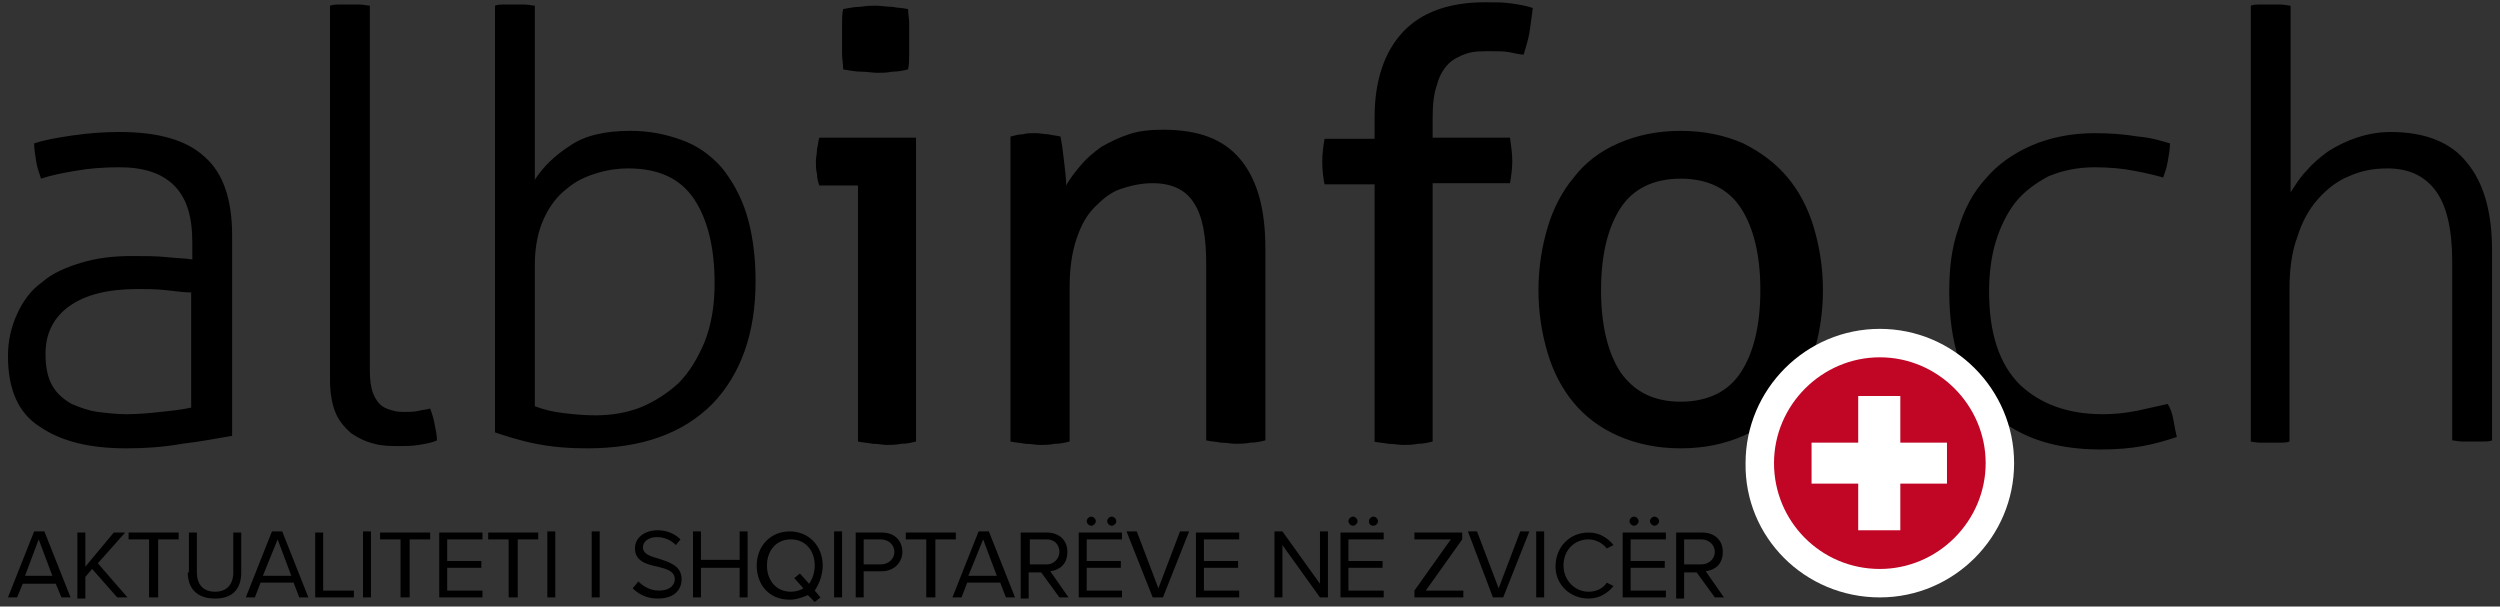 <?xml version="1.0" encoding="utf-8"?>
<!-- Generator: Adobe Illustrator 19.0.0, SVG Export Plug-In . SVG Version: 6.00 Build 0)  -->
<svg version="1.1" id="Layer_1" xmlns="http://www.w3.org/2000/svg" xmlns:xlink="http://www.w3.org/1999/xlink" x="0px" y="0px"
	 width="219.7px" height="53.3px" viewBox="0 0 219.7 53.3" style="enable-background:new 0 0 219.7 53.3;" xml:space="preserve">
<rect x="0" y="0" width="219.7" height="53.3" fill="#333333" stroke="none"/>
<g id="Page_1">
	<g id="XMLID_65_">
		<defs>
			<rect id="XMLID_3_" x="-10.8" y="-11.3" width="240.9" height="75.1"/>
		</defs>
		<clipPath id="XMLID_72_">
			<use xlink:href="#XMLID_3_"  style="overflow:visible;"/>
		</clipPath>
		<path id="XMLID_108_" style="clip-path:url(#XMLID_72_);" d="M150.7,48.5c0,0.6-0.5,1.1-1.2,1.1h-1.5v-2.2h1.5
			C150.2,47.4,150.7,47.9,150.7,48.5 M150.7,52.5h0.8l-1.6-2.3c0.8-0.1,1.5-0.6,1.5-1.7c0-1.1-0.8-1.7-1.8-1.7h-2.3v5.8h0.7v-2.3
			h1.1L150.7,52.5z M142.6,52.5h3.8v-0.6h-3.1v-2h3v-0.6h-3v-1.9h3.1v-0.6h-3.8V52.5z M145.4,46.2c0.2,0,0.4-0.2,0.4-0.4
			c0-0.2-0.2-0.4-0.4-0.4c-0.2,0-0.4,0.2-0.4,0.4C145,46,145.2,46.2,145.4,46.2 M143.6,46.2c0.2,0,0.4-0.2,0.4-0.4
			c0-0.2-0.2-0.4-0.4-0.4c-0.2,0-0.4,0.2-0.4,0.4C143.2,46,143.4,46.2,143.6,46.2 M139.6,52.6c1,0,1.7-0.5,2.2-1.1l-0.6-0.3
			c-0.3,0.5-0.9,0.8-1.6,0.8c-1.2,0-2.2-1-2.2-2.3c0-1.4,1-2.3,2.2-2.3c0.7,0,1.3,0.4,1.6,0.8l0.6-0.3c-0.5-0.6-1.2-1.1-2.2-1.1
			c-1.6,0-2.9,1.2-2.9,3C136.7,51.4,138,52.6,139.6,52.6 M135,52.5h0.7v-5.8H135V52.5z M131.2,52.5h0.9l2.3-5.8h-0.8l-1.9,5l-1.9-5
			h-0.8L131.2,52.5z M124.4,52.5h4.2v-0.6h-3.3l3.2-4.5v-0.6h-4.2v0.6h3.2l-3.2,4.5V52.5z M117.8,52.5h3.8v-0.6h-3.1v-2h3v-0.6h-3
			v-1.9h3.1v-0.6h-3.8V52.5z M120.7,46.2c0.2,0,0.4-0.2,0.4-0.4c0-0.2-0.2-0.4-0.4-0.4c-0.2,0-0.4,0.2-0.4,0.4
			C120.3,46,120.4,46.2,120.7,46.2 M118.9,46.2c0.2,0,0.4-0.2,0.4-0.4c0-0.2-0.2-0.4-0.4-0.4c-0.2,0-0.4,0.2-0.4,0.4
			C118.5,46,118.7,46.2,118.9,46.2 M116,52.5h0.7v-5.8h-0.7v4.6l-3.3-4.6h-0.7v5.8h0.7v-4.6L116,52.5z M105.1,52.5h3.8v-0.6h-3.1v-2
			h3v-0.6h-3v-1.9h3.1v-0.6h-3.8V52.5z M101.3,52.5h0.9l2.3-5.8h-0.8l-1.9,5l-1.9-5H99L101.3,52.5z M94.8,52.5h3.8v-0.6h-3.1v-2h3
			v-0.6h-3v-1.9h3.1v-0.6h-3.8V52.5z M97.7,46.2c0.2,0,0.4-0.2,0.4-0.4c0-0.2-0.2-0.4-0.4-0.4c-0.2,0-0.4,0.2-0.4,0.4
			C97.3,46,97.5,46.2,97.7,46.2 M95.9,46.2c0.2,0,0.4-0.2,0.4-0.4c0-0.2-0.2-0.4-0.4-0.4c-0.2,0-0.4,0.2-0.4,0.4
			C95.5,46,95.7,46.2,95.9,46.2 M93.1,48.5c0,0.6-0.5,1.1-1.1,1.1h-1.5v-2.2H92C92.7,47.4,93.1,47.9,93.1,48.5 M93.1,52.5h0.8
			l-1.6-2.3c0.8-0.1,1.5-0.6,1.5-1.7c0-1.1-0.8-1.7-1.8-1.7h-2.3v5.8h0.7v-2.3h1.1L93.1,52.5z M86.4,47.4l1.2,3.2h-2.5L86.4,47.4z
			 M88.4,52.5h0.8l-2.3-5.8H86l-2.3,5.8h0.8l0.5-1.3h2.9L88.4,52.5z M81.5,52.5h0.7v-5.1H84v-0.6h-4.4v0.6h1.8V52.5z M78.6,48.5
			c0,0.6-0.5,1.1-1.2,1.1h-1.5v-2.2h1.5C78.1,47.4,78.6,47.9,78.6,48.5 M75.2,52.5h0.7v-2.3h1.6c1.1,0,1.8-0.8,1.8-1.7
			c0-0.9-0.6-1.7-1.8-1.7h-2.3V52.5z M73.3,52.5H74v-5.8h-0.7V52.5z M69.5,52c-1.3,0-2.1-1-2.1-2.3c0-1.3,0.8-2.3,2.1-2.3
			c1.3,0,2.1,1,2.1,2.3c0,0.6-0.2,1.2-0.5,1.6l-0.8-0.9l-0.5,0.4l0.8,0.9C70.3,51.9,69.9,52,69.5,52 M72.3,49.7c0-1.7-1.2-3-2.9-3
			c-1.7,0-2.9,1.3-2.9,3c0,1.7,1.1,3,2.9,3c0.6,0,1.1-0.2,1.6-0.4l0.6,0.6l0.5-0.4l-0.5-0.6C72,51.3,72.3,50.5,72.3,49.7 M65,52.5
			h0.7v-5.8H65v2.5h-3.4v-2.5h-0.7v5.8h0.7v-2.6H65V52.5z M55.6,51.7c0.5,0.5,1.2,0.9,2.2,0.9c1.6,0,2.1-0.9,2.1-1.7
			c0-1.2-1.1-1.5-2-1.8c-0.7-0.2-1.4-0.4-1.4-1c0-0.5,0.5-0.9,1.2-0.9c0.6,0,1.2,0.2,1.7,0.7l0.4-0.5c-0.5-0.5-1.2-0.8-2-0.8
			c-1.1,0-2,0.6-2,1.6c0,1.1,1,1.4,2,1.6c0.8,0.2,1.5,0.4,1.5,1.1c0,0.4-0.3,1-1.4,1c-0.8,0-1.4-0.4-1.8-0.8L55.6,51.7z M52,52.5
			h0.7v-5.8H52V52.5z M48.1,52.5h0.7v-5.8h-0.7V52.5z M44.8,52.5h0.7v-5.1h1.8v-0.6h-4.4v0.6h1.8V52.5z M38.6,52.5h3.8v-0.6h-3.1v-2
			h3v-0.6h-3v-1.9h3.1v-0.6h-3.8V52.5z M35.3,52.5H36v-5.1h1.8v-0.6h-4.4v0.6h1.8V52.5z M31.9,52.5h0.7v-5.8h-0.7V52.5z M27.7,52.5
			h3.4v-0.6h-2.7v-5.1h-0.7V52.5z M24.4,47.4l1.2,3.2h-2.5L24.4,47.4z M26.3,52.5h0.8l-2.3-5.8h-0.9l-2.3,5.8h0.8l0.5-1.3h2.9
			L26.3,52.5z M16.5,50.3c0,1.4,0.8,2.3,2.4,2.3c1.6,0,2.3-0.9,2.3-2.3v-3.5h-0.7v3.5c0,1.1-0.6,1.7-1.6,1.7c-1.1,0-1.6-0.7-1.6-1.7
			v-3.5h-0.7V50.3z M13.2,52.5h0.7v-5.1h1.8v-0.6h-4.4v0.6h1.8V52.5z M10.3,52.5h0.9l-2.6-3l2.4-2.7H10l-2.5,3v-3H6.8v5.8h0.7v-1.9
			l0.6-0.7L10.3,52.5z M3.4,47.4l1.2,3.2H2.2L3.4,47.4z M5.4,52.5h0.8l-2.3-5.8H3l-2.3,5.8h0.8L2,51.3h2.9L5.4,52.5z"/>
		<path id="XMLID_69_" style="clip-path:url(#XMLID_72_);" d="M197.7,38.8c0.2,0,0.5,0.1,0.9,0.1c0.4,0,0.7,0,0.8,0
			c0.2,0,0.5,0,0.9,0c0.4,0,0.7,0,0.9-0.1V25.4c0-1.7,0.2-3.3,0.7-4.6c0.4-1.3,1-2.4,1.8-3.3c0.8-0.9,1.7-1.6,2.7-2
			c1.1-0.5,2.2-0.7,3.4-0.7c1.8,0,3.2,0.6,4.2,1.9c1,1.3,1.5,3.4,1.5,6.3v15.7c0.2,0,0.5,0.1,0.9,0.1c0.4,0,0.7,0,0.8,0
			c0.2,0,0.5,0,0.9,0c0.4,0,0.7,0,0.9-0.1V22c0-3.3-0.7-5.9-2.2-7.7c-1.4-1.8-3.7-2.7-6.7-2.7c-1.1,0-2.1,0.2-3,0.5
			c-0.9,0.3-1.7,0.7-2.5,1.2c-0.7,0.5-1.4,1.1-1.9,1.7c-0.6,0.6-1,1.3-1.4,1.9V0.5c-0.2,0-0.5-0.1-0.9-0.1c-0.4,0-0.7,0-0.8,0
			c-0.2,0-0.5,0-0.9,0c-0.4,0-0.7,0-0.9,0.1V38.8z M187.8,36.1c-1,0.2-2,0.3-3,0.3c-3.1,0-5.5-0.9-7.3-2.6c-1.8-1.8-2.7-4.5-2.7-8.2
			c0-1.6,0.2-3.1,0.6-4.4c0.4-1.3,1-2.5,1.7-3.4c0.8-1,1.8-1.7,2.9-2.3c1.2-0.5,2.5-0.8,4.1-0.8c1.2,0,2.4,0.1,3.4,0.3
			c1.1,0.2,1.9,0.4,2.6,0.6c0.1-0.3,0.3-0.8,0.4-1.4c0.1-0.6,0.2-1.1,0.2-1.6c-0.7-0.2-1.6-0.5-2.8-0.6c-1.2-0.2-2.5-0.3-3.8-0.3
			c-2.1,0-4,0.4-5.6,1.1c-1.6,0.7-3,1.7-4,2.9c-1.1,1.2-1.9,2.7-2.4,4.4c-0.6,1.7-0.8,3.5-0.8,5.5c0,4.5,1.1,8,3.4,10.3
			c2.3,2.4,5.6,3.6,9.9,3.6c1.4,0,2.6-0.1,3.7-0.3c1.1-0.2,2.1-0.5,3-0.8c-0.1-0.4-0.2-0.9-0.3-1.5s-0.3-1.1-0.5-1.4
			C189.6,35.7,188.7,35.9,187.8,36.1 M142.4,32.7c-1.1-1.7-1.7-4.1-1.7-7.2c0-3.1,0.6-5.5,1.7-7.2c1.1-1.7,2.9-2.6,5.3-2.6
			s4.2,0.9,5.3,2.6c1.1,1.7,1.7,4.1,1.7,7.2c0,3.1-0.6,5.5-1.7,7.2c-1.1,1.7-2.9,2.6-5.3,2.6S143.6,34.4,142.4,32.7 M153.2,38.3
			c1.6-0.7,2.9-1.7,3.9-2.9s1.8-2.7,2.3-4.4c0.5-1.7,0.8-3.5,0.8-5.5c0-2-0.3-3.8-0.8-5.5c-0.5-1.7-1.3-3.2-2.3-4.4
			c-1-1.2-2.3-2.2-3.9-3c-1.6-0.7-3.4-1.1-5.5-1.1s-3.9,0.4-5.5,1.1c-1.6,0.7-2.9,1.7-3.9,3c-1,1.2-1.8,2.7-2.3,4.4
			c-0.5,1.7-0.8,3.5-0.8,5.5c0,2,0.3,3.8,0.8,5.5c0.5,1.7,1.3,3.2,2.3,4.4s2.3,2.2,3.9,2.9c1.6,0.7,3.4,1.1,5.5,1.1
			S151.6,39,153.2,38.3 M120.7,38.8c0.4,0.1,0.8,0.1,1.3,0.2c0.5,0,0.9,0.1,1.3,0.1c0.4,0,0.8,0,1.3-0.1c0.5,0,0.9-0.1,1.3-0.2V16.1
			h6.8c0.1-0.6,0.2-1.3,0.2-1.9c0-0.7-0.1-1.4-0.2-2.1h-6.8v-1.7c0-1.2,0.1-2.2,0.4-3c0.2-0.8,0.6-1.4,1-1.8c0.4-0.4,1-0.7,1.6-0.9
			c0.6-0.2,1.3-0.2,2.1-0.2c0.7,0,1.2,0,1.7,0.1c0.5,0.1,0.9,0.2,1.2,0.2c0.2-0.7,0.4-1.3,0.5-1.9c0.1-0.6,0.2-1.4,0.3-2.2
			c-0.6-0.2-1.2-0.3-1.9-0.4c-0.7-0.1-1.4-0.1-2.3-0.1c-3.2,0-5.6,0.9-7.2,2.6c-1.6,1.7-2.5,4.2-2.5,7.5v1.9h-4.4
			c-0.1,0.6-0.2,1.3-0.2,2c0,0.8,0.1,1.5,0.2,2h4.4V38.8z M88.8,38.8c0.4,0.1,0.8,0.1,1.3,0.2c0.5,0,0.9,0.1,1.3,0.1
			c0.4,0,0.8,0,1.3-0.1c0.5,0,0.9-0.1,1.3-0.2V25.2c0-1.6,0.2-3,0.6-4.2c0.4-1.2,0.9-2.1,1.6-2.8c0.7-0.7,1.4-1.3,2.3-1.6
			c0.9-0.3,1.8-0.5,2.8-0.5c1.7,0,2.9,0.6,3.6,1.7c0.8,1.2,1.1,3,1.1,5.4v15.5c0.4,0.1,0.8,0.1,1.3,0.2c0.5,0,0.9,0.1,1.3,0.1
			c0.4,0,0.8,0,1.3-0.1c0.5,0,0.9-0.1,1.3-0.2V21.8c0-3.4-0.7-6-2.2-7.8c-1.5-1.8-3.7-2.6-6.8-2.6c-1.1,0-2.1,0.1-3,0.4
			c-0.9,0.3-1.7,0.7-2.4,1.1c-0.7,0.5-1.3,1-1.8,1.6c-0.5,0.6-1,1.2-1.3,1.8c0-0.6-0.1-1.3-0.2-2.2c-0.1-0.9-0.2-1.6-0.3-2.1
			c-0.4-0.1-0.7-0.1-1.1-0.2c-0.3,0-0.7-0.1-1.1-0.1c-0.4,0-0.8,0-1.1,0.1c-0.4,0-0.7,0.1-1.1,0.2V38.8z M75.7,6.3
			c0.5,0,1,0.1,1.4,0.1c0.4,0,0.8,0,1.3-0.1c0.5,0,1-0.1,1.4-0.2c0.1-0.4,0.1-0.9,0.1-1.4c0-0.5,0-0.9,0-1.3c0-0.4,0-0.8,0-1.3
			c0-0.5-0.1-0.9-0.1-1.3c-0.4-0.1-0.9-0.1-1.4-0.2c-0.5,0-1-0.1-1.4-0.1c-0.4,0-0.8,0-1.4,0.1c-0.5,0-1,0.1-1.5,0.2
			c-0.1,0.4-0.1,0.8-0.1,1.3c0,0.5,0,0.9,0,1.3c0,0.4,0,0.8,0,1.3c0,0.5,0.1,0.9,0.1,1.4C74.7,6.2,75.2,6.3,75.7,6.3 M75.4,38.8
			c0.4,0.1,0.8,0.1,1.3,0.2c0.5,0,0.9,0.1,1.2,0.1c0.4,0,0.8,0,1.3-0.1c0.5,0,0.9-0.1,1.3-0.2V12.1H72c-0.1,0.3-0.1,0.6-0.2,1
			c0,0.4-0.1,0.7-0.1,1.1s0,0.7,0.1,1.1c0,0.4,0.1,0.7,0.2,1h3.4V38.8z M43.5,38c0.9,0.3,2.1,0.7,3.6,1c1.5,0.3,3,0.4,4.5,0.4
			c4.8,0,8.4-1.3,11-3.9c2.5-2.6,3.8-6.2,3.8-10.8c0-2.3-0.3-4.3-0.8-5.9c-0.5-1.6-1.3-3-2.2-4.1c-1-1.1-2.1-1.9-3.5-2.4
			c-1.4-0.5-2.8-0.8-4.5-0.8c-2.2,0-4,0.4-5.3,1.3c-1.4,0.9-2.4,1.9-3.1,3V0.5c-0.2,0-0.5-0.1-0.9-0.1c-0.4,0-0.7,0-0.8,0
			c-0.2,0-0.5,0-0.9,0c-0.4,0-0.7,0-0.9,0.1V38z M47,23.3c0-1.7,0.3-3,0.8-4.1c0.5-1.1,1.2-2,2-2.6c0.8-0.7,1.7-1.1,2.7-1.4
			c1-0.3,1.9-0.4,2.7-0.4c2.7,0,4.6,0.9,5.8,2.7c1.2,1.8,1.8,4.3,1.8,7.4c0,2-0.3,3.7-0.9,5.2c-0.6,1.4-1.3,2.6-2.3,3.6
			c-1,0.9-2.1,1.6-3.3,2.1c-1.3,0.5-2.6,0.7-4,0.7c-1,0-2-0.1-2.8-0.2c-0.9-0.1-1.7-0.3-2.5-0.6V23.3z M29,33.4
			c0,1.2,0.2,2.2,0.5,2.9c0.3,0.7,0.8,1.3,1.4,1.8c0.6,0.4,1.2,0.7,2,0.9c0.7,0.2,1.5,0.2,2.2,0.2c0.5,0,1.1,0,1.7-0.1
			c0.6-0.1,1.2-0.2,1.6-0.4c0-0.4-0.1-0.9-0.2-1.4c-0.1-0.5-0.2-0.9-0.4-1.4c-0.3,0.1-0.6,0.1-1,0.2s-0.8,0.1-1.2,0.1
			c-0.3,0-0.7,0-1-0.1c-0.4-0.1-0.7-0.2-1-0.4c-0.3-0.2-0.6-0.6-0.8-1.1c-0.2-0.5-0.3-1.2-0.3-2.1V0.5c-0.2,0-0.5-0.1-0.9-0.1
			c-0.4,0-0.7,0-0.8,0c-0.2,0-0.5,0-0.9,0c-0.4,0-0.6,0-0.9,0.1V33.4z M16.9,22.8c-0.6-0.1-1.3-0.1-2.2-0.2c-0.9-0.1-2-0.1-3.2-0.1
			c-1.6,0-3.1,0.2-4.4,0.6c-1.3,0.4-2.5,0.9-3.4,1.7c-1,0.7-1.7,1.7-2.2,2.8c-0.5,1.1-0.8,2.3-0.8,3.7c0,2.9,0.9,5,2.8,6.2
			c1.9,1.3,4.4,1.9,7.6,1.9c1.6,0,3.2-0.1,4.9-0.4c1.7-0.2,3.2-0.5,4.4-0.7V20.7c0-3.2-0.8-5.5-2.4-6.9c-1.6-1.5-4.1-2.2-7.5-2.2
			c-1.4,0-2.7,0.1-4.1,0.3C5,12.1,3.9,12.3,3,12.6c0,0.5,0.1,1.1,0.2,1.7c0.1,0.6,0.3,1,0.4,1.4c0.9-0.3,1.9-0.5,3.1-0.7
			c1.1-0.2,2.4-0.3,3.8-0.3c2.1,0,3.7,0.5,4.8,1.6c1.1,1.1,1.6,2.7,1.6,5V22.8z M16.9,35.8c-0.9,0.2-1.8,0.3-2.8,0.4
			c-0.9,0.1-1.9,0.2-3,0.2c-0.8,0-1.7-0.1-2.5-0.2c-0.8-0.1-1.6-0.4-2.3-0.7c-0.7-0.4-1.3-0.9-1.7-1.6C4.2,33.2,4,32.3,4,31.1
			c0-1.8,0.7-3.2,2.1-4.2c1.4-1,3.4-1.5,6-1.5c0.8,0,1.6,0,2.5,0.1c0.9,0.1,1.6,0.2,2.2,0.2V35.8z"/>
		<path id="XMLID_5_" style="clip-path:url(#XMLID_72_);fill:#FFFFFF;" d="M165.2,52.5c6.5,0,11.8-5.3,11.8-11.8
			c0-6.5-5.3-11.8-11.8-11.8c-6.5,0-11.8,5.3-11.8,11.8C153.3,47.2,158.6,52.5,165.2,52.5"/>
		<path id="XMLID_4_" style="clip-path:url(#XMLID_72_);fill:#C10525;" d="M165.2,50c5.1,0,9.3-4.2,9.3-9.3c0-5.1-4.2-9.3-9.3-9.3
			c-5.1,0-9.3,4.2-9.3,9.3C155.9,45.8,160,50,165.2,50"/>
	</g>
	<polygon id="XMLID_2_" style="fill:#FFFFFF;" points="171.1,38.9 167,38.9 167,34.8 163.3,34.8 163.3,38.9 159.2,38.9 159.2,42.5 
		163.3,42.5 163.3,46.6 167,46.6 167,42.5 171.1,42.5 	"/>
</g>
<g id="XMLID_63_">
</g>
<g id="XMLID_64_">
</g>
<g id="XMLID_66_">
</g>
<g id="XMLID_67_">
</g>
<g id="XMLID_68_">
</g>
<g id="XMLID_70_">
</g>
</svg>
